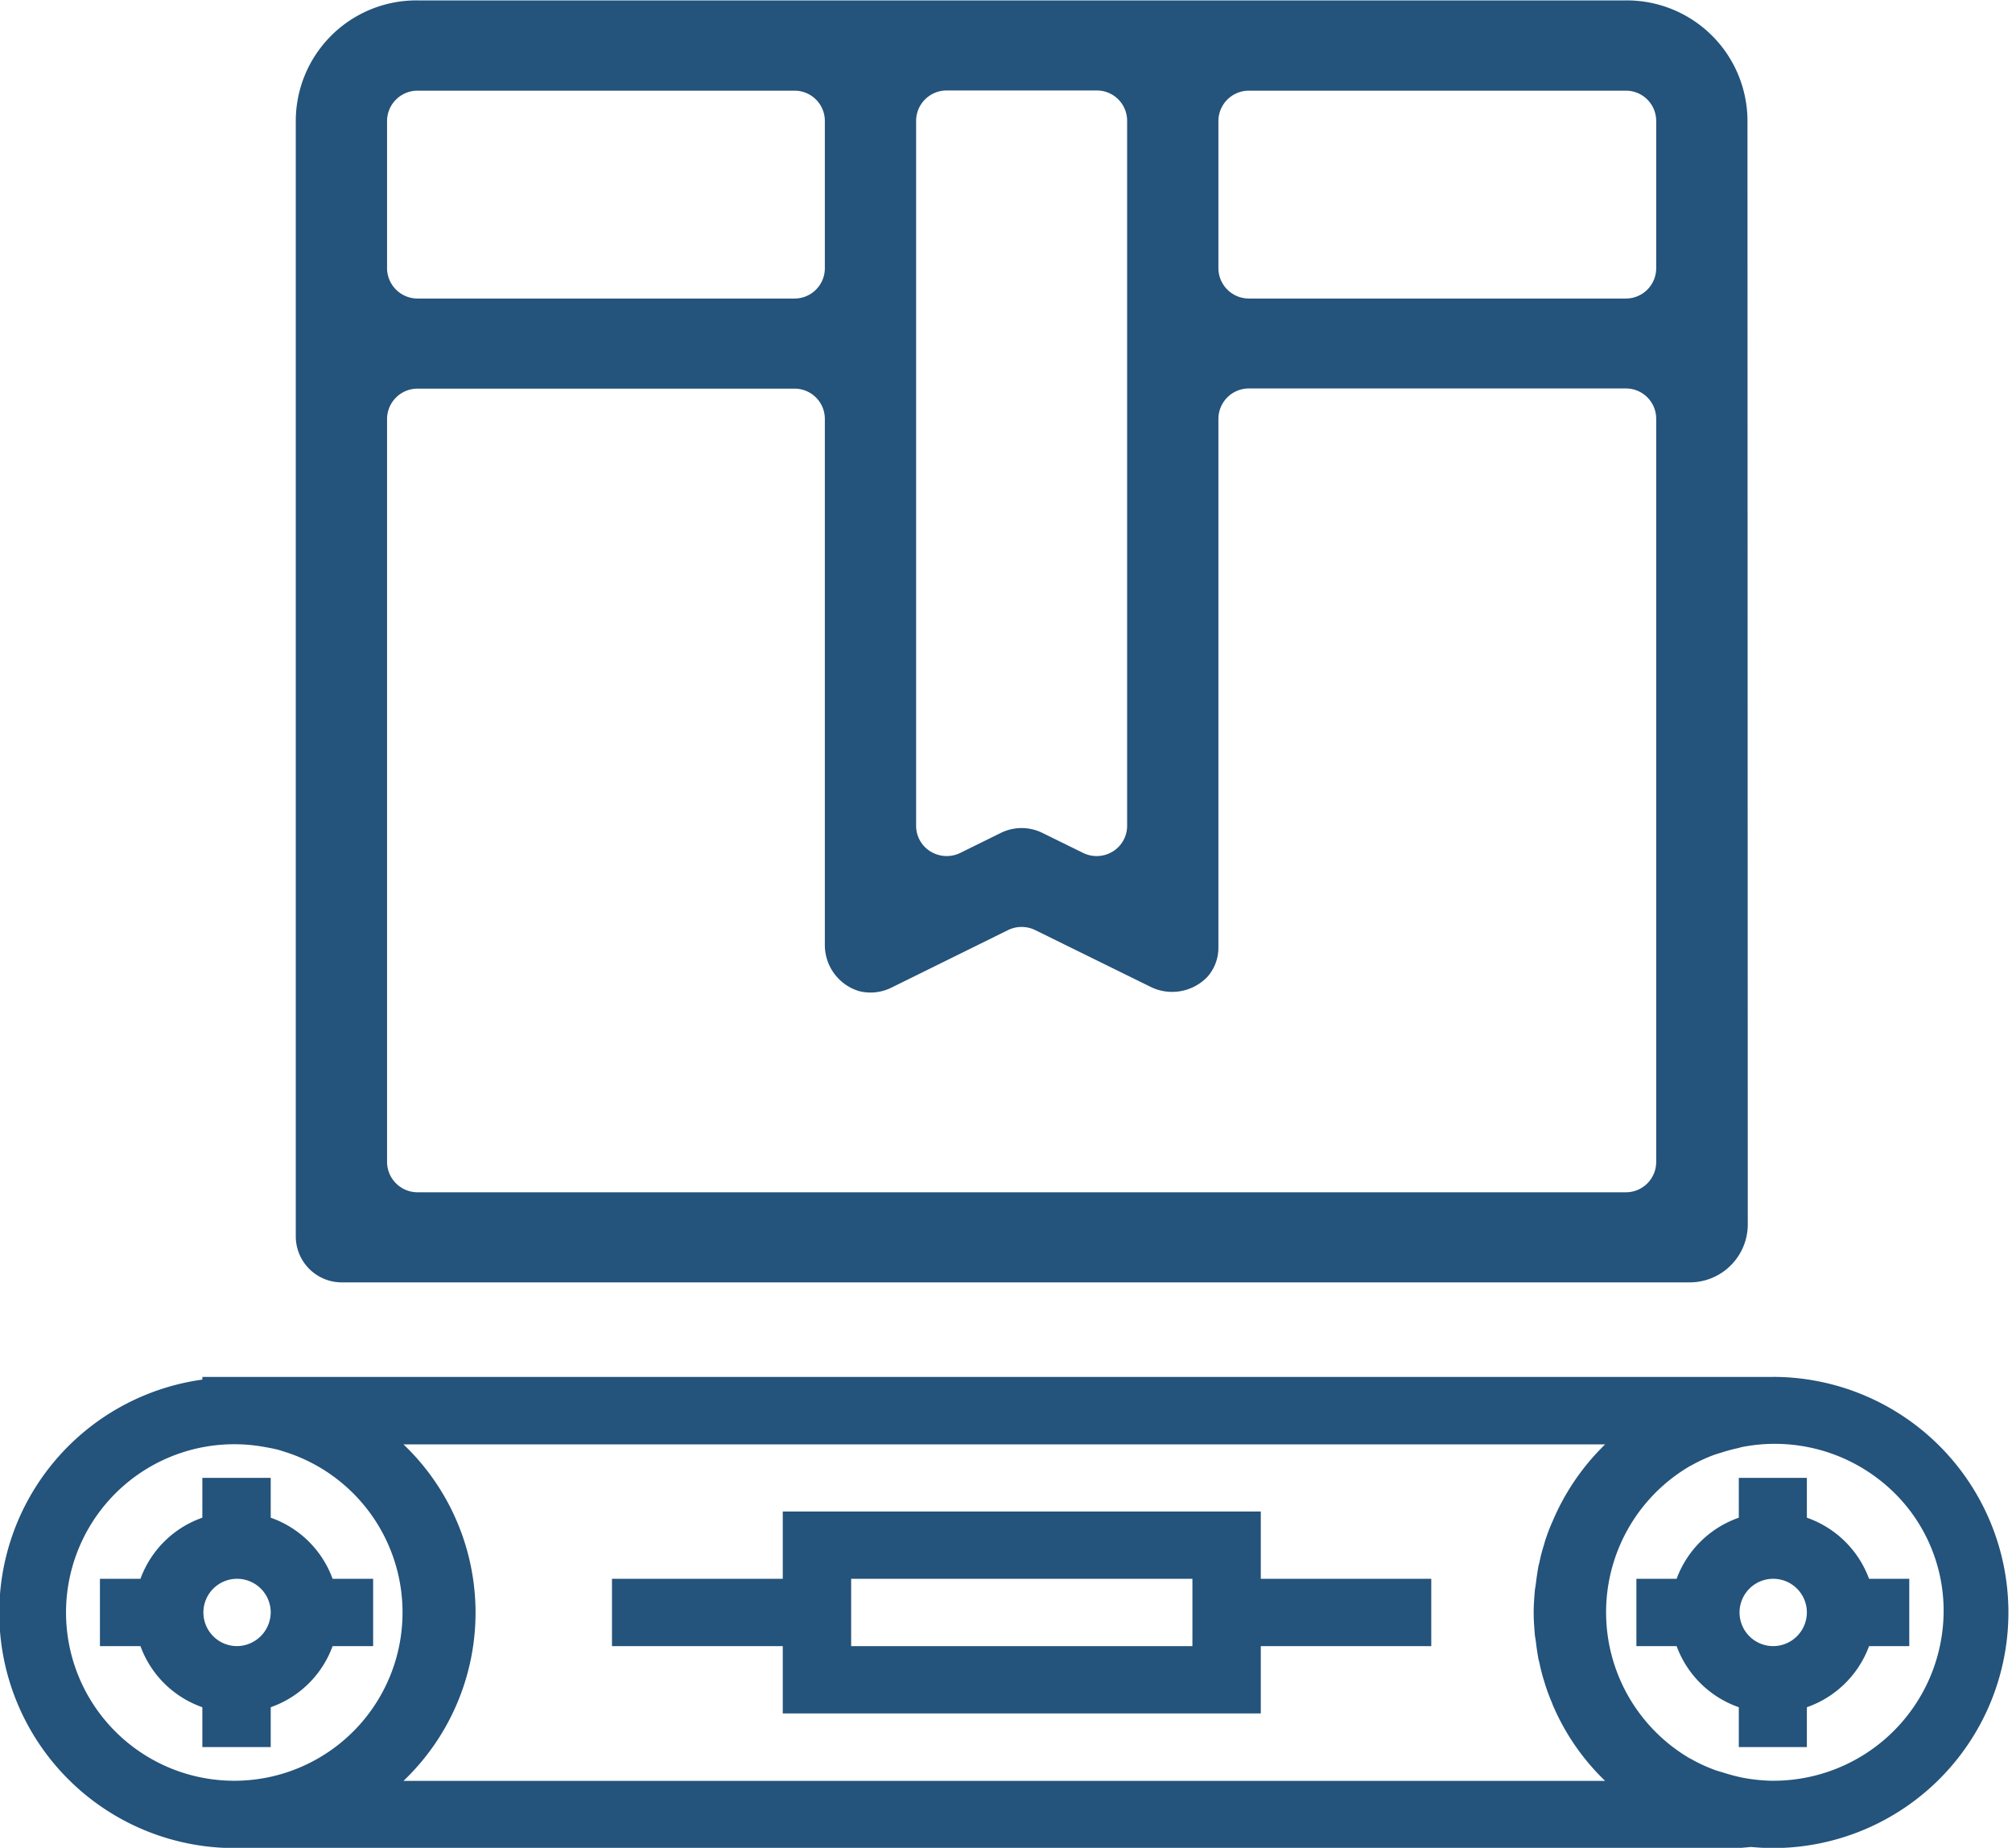 <svg xmlns="http://www.w3.org/2000/svg" width="65.03" height="59.719" viewBox="0 0 65.03 59.719">
  <defs>
    <style>
      .cls-1 {
        fill: #24537B;
        fill-rule: evenodd;
      }
    </style>
  </defs>
  <path id="形状_682" data-name="形状 682" class="cls-1" d="M1448.53,478.48h1.31v-2.175h-1.31a3.283,3.283,0,0,0-2-1.975v-1.288h-2.21v1.288a3.283,3.283,0,0,0-2,1.975h-1.31v2.175h1.31a3.283,3.283,0,0,0,2,1.975v1.287h2.21v-1.287A3.283,3.283,0,0,0,1448.53,478.48Zm-3.11,0a1.088,1.088,0,1,1,1.11-1.088A1.1,1.1,0,0,1,1445.42,478.48Zm48.56-5.438v1.288a3.3,3.3,0,0,0-2.01,1.975h-1.3v2.175h1.3a3.3,3.3,0,0,0,2.01,1.975v1.287h2.2v-1.287a3.3,3.3,0,0,0,2.01-1.975h1.3v-2.175h-1.3a3.3,3.3,0,0,0-2.01-1.975v-1.288h-2.2Zm1.1,5.438a1.088,1.088,0,1,1,1.1-1.088A1.092,1.092,0,0,1,1495.08,478.48Zm-16.55-4.35h-15.45v2.175h-5.52v2.175h5.52v2.176h15.45V478.48h5.51v-2.175h-5.51V474.13Zm-2.21,4.35h-11.03v-2.175h11.03v2.175Zm18.76-8.7h-50.76v0.087a7.606,7.606,0,0,0,1.1,15.14h48.56l0.39-.036c0.24,0.021.47,0.036,0.71,0.036A7.614,7.614,0,1,0,1495.08,469.779Zm-44.35,8.42a5.438,5.438,0,1,1-4.38-6.152c0.13,0.023.25,0.045,0.38,0.077s0.22,0.068.33,0.1A5.442,5.442,0,0,1,1450.73,478.2Zm36.66-.06c0.01,0.062.02,0.121,0.03,0.183,0.02,0.187.05,0.374,0.08,0.557,0.01,0.054.03,0.108,0.04,0.161a5.663,5.663,0,0,0,.15.576c0.01,0.033.02,0.063,0.03,0.1a6.572,6.572,0,0,0,.24.639v0.008a7.457,7.457,0,0,0,1.7,2.472h-38.84a7.511,7.511,0,0,0,0-10.876h38.84a7.576,7.576,0,0,0-1.69,2.466l-0.01.023c-0.09.2-.17,0.412-0.24,0.626-0.01.034-.02,0.071-0.03,0.108a5.535,5.535,0,0,0-.15.569c-0.01.056-.03,0.108-0.04,0.165-0.03.183-.06,0.368-0.08,0.556-0.01.061-.02,0.121-0.03,0.183-0.02.245-.04,0.492-0.04,0.744S1487.37,477.894,1487.39,478.139Zm7.69,4.692a5.711,5.711,0,0,1-.98-0.1,6.241,6.241,0,0,1-.61-0.161c-0.11-.034-0.23-0.063-0.34-0.109a4.96,4.96,0,0,1-.7-0.327,0.922,0.922,0,0,1-.11-0.06,5.473,5.473,0,0,1,0-9.377,1.085,1.085,0,0,1,.11-0.061,5.189,5.189,0,0,1,.7-0.326c0.11-.042.23-0.071,0.34-0.109,0.14-.042.27-0.078,0.41-0.109,0.08-.015.14-0.04,0.21-0.052a5.5,5.5,0,0,1,4.53,1.156,5.35,5.35,0,0,1,1.96,4.193A5.5,5.5,0,0,1,1495.08,482.831Zm-0.82-53.675a3.9,3.9,0,0,0-3.92-3.863h-39.08a3.9,3.9,0,0,0-3.92,3.865V465.25a1.488,1.488,0,0,0,1.5,1.475h43.54a1.877,1.877,0,0,0,1.89-1.857Zm-29.82,4.8a0.98,0.98,0,0,1-.99.972h-12.17a0.986,0.986,0,0,1-.99-0.972v-4.776a0.985,0.985,0,0,1,.99-0.97h12.17a0.979,0.979,0,0,1,.99.97v4.776Zm-14.15,4.854a0.985,0.985,0,0,1,.99-0.97h12.17a0.979,0.979,0,0,1,.99.97v16.98a1.555,1.555,0,0,0,1.11,1.522,1.518,1.518,0,0,0,1.03-.108l3.78-1.865a1,1,0,0,1,.88,0l3.69,1.815a1.578,1.578,0,0,0,1.87-.3,1.414,1.414,0,0,0,.36-0.955V438.805a0.985,0.985,0,0,1,.99-0.97h12.17a0.979,0.979,0,0,1,.99.97v24.037a0.979,0.979,0,0,1-.99.971h-39.04a0.986,0.986,0,0,1-.99-0.971V438.805Zm41.02-4.854a0.98,0.98,0,0,1-.99.972h-12.17a0.986,0.986,0,0,1-.99-0.972v-4.776a0.985,0.985,0,0,1,.99-0.97h12.17a0.979,0.979,0,0,1,.99.97v4.776Zm-17.1,18.018a0.972,0.972,0,0,1-.47.828,0.99,0.99,0,0,1-.96.039l-1.31-.644a1.517,1.517,0,0,0-1.34,0l-1.31.646a1,1,0,0,1-.96-0.042,0.97,0.97,0,0,1-.47-0.827V429.175a0.985,0.985,0,0,1,.99-0.97h4.84a0.979,0.979,0,0,1,.99.97v22.794Z" transform="translate(-1437.78 -425.281)"/>
</svg>

